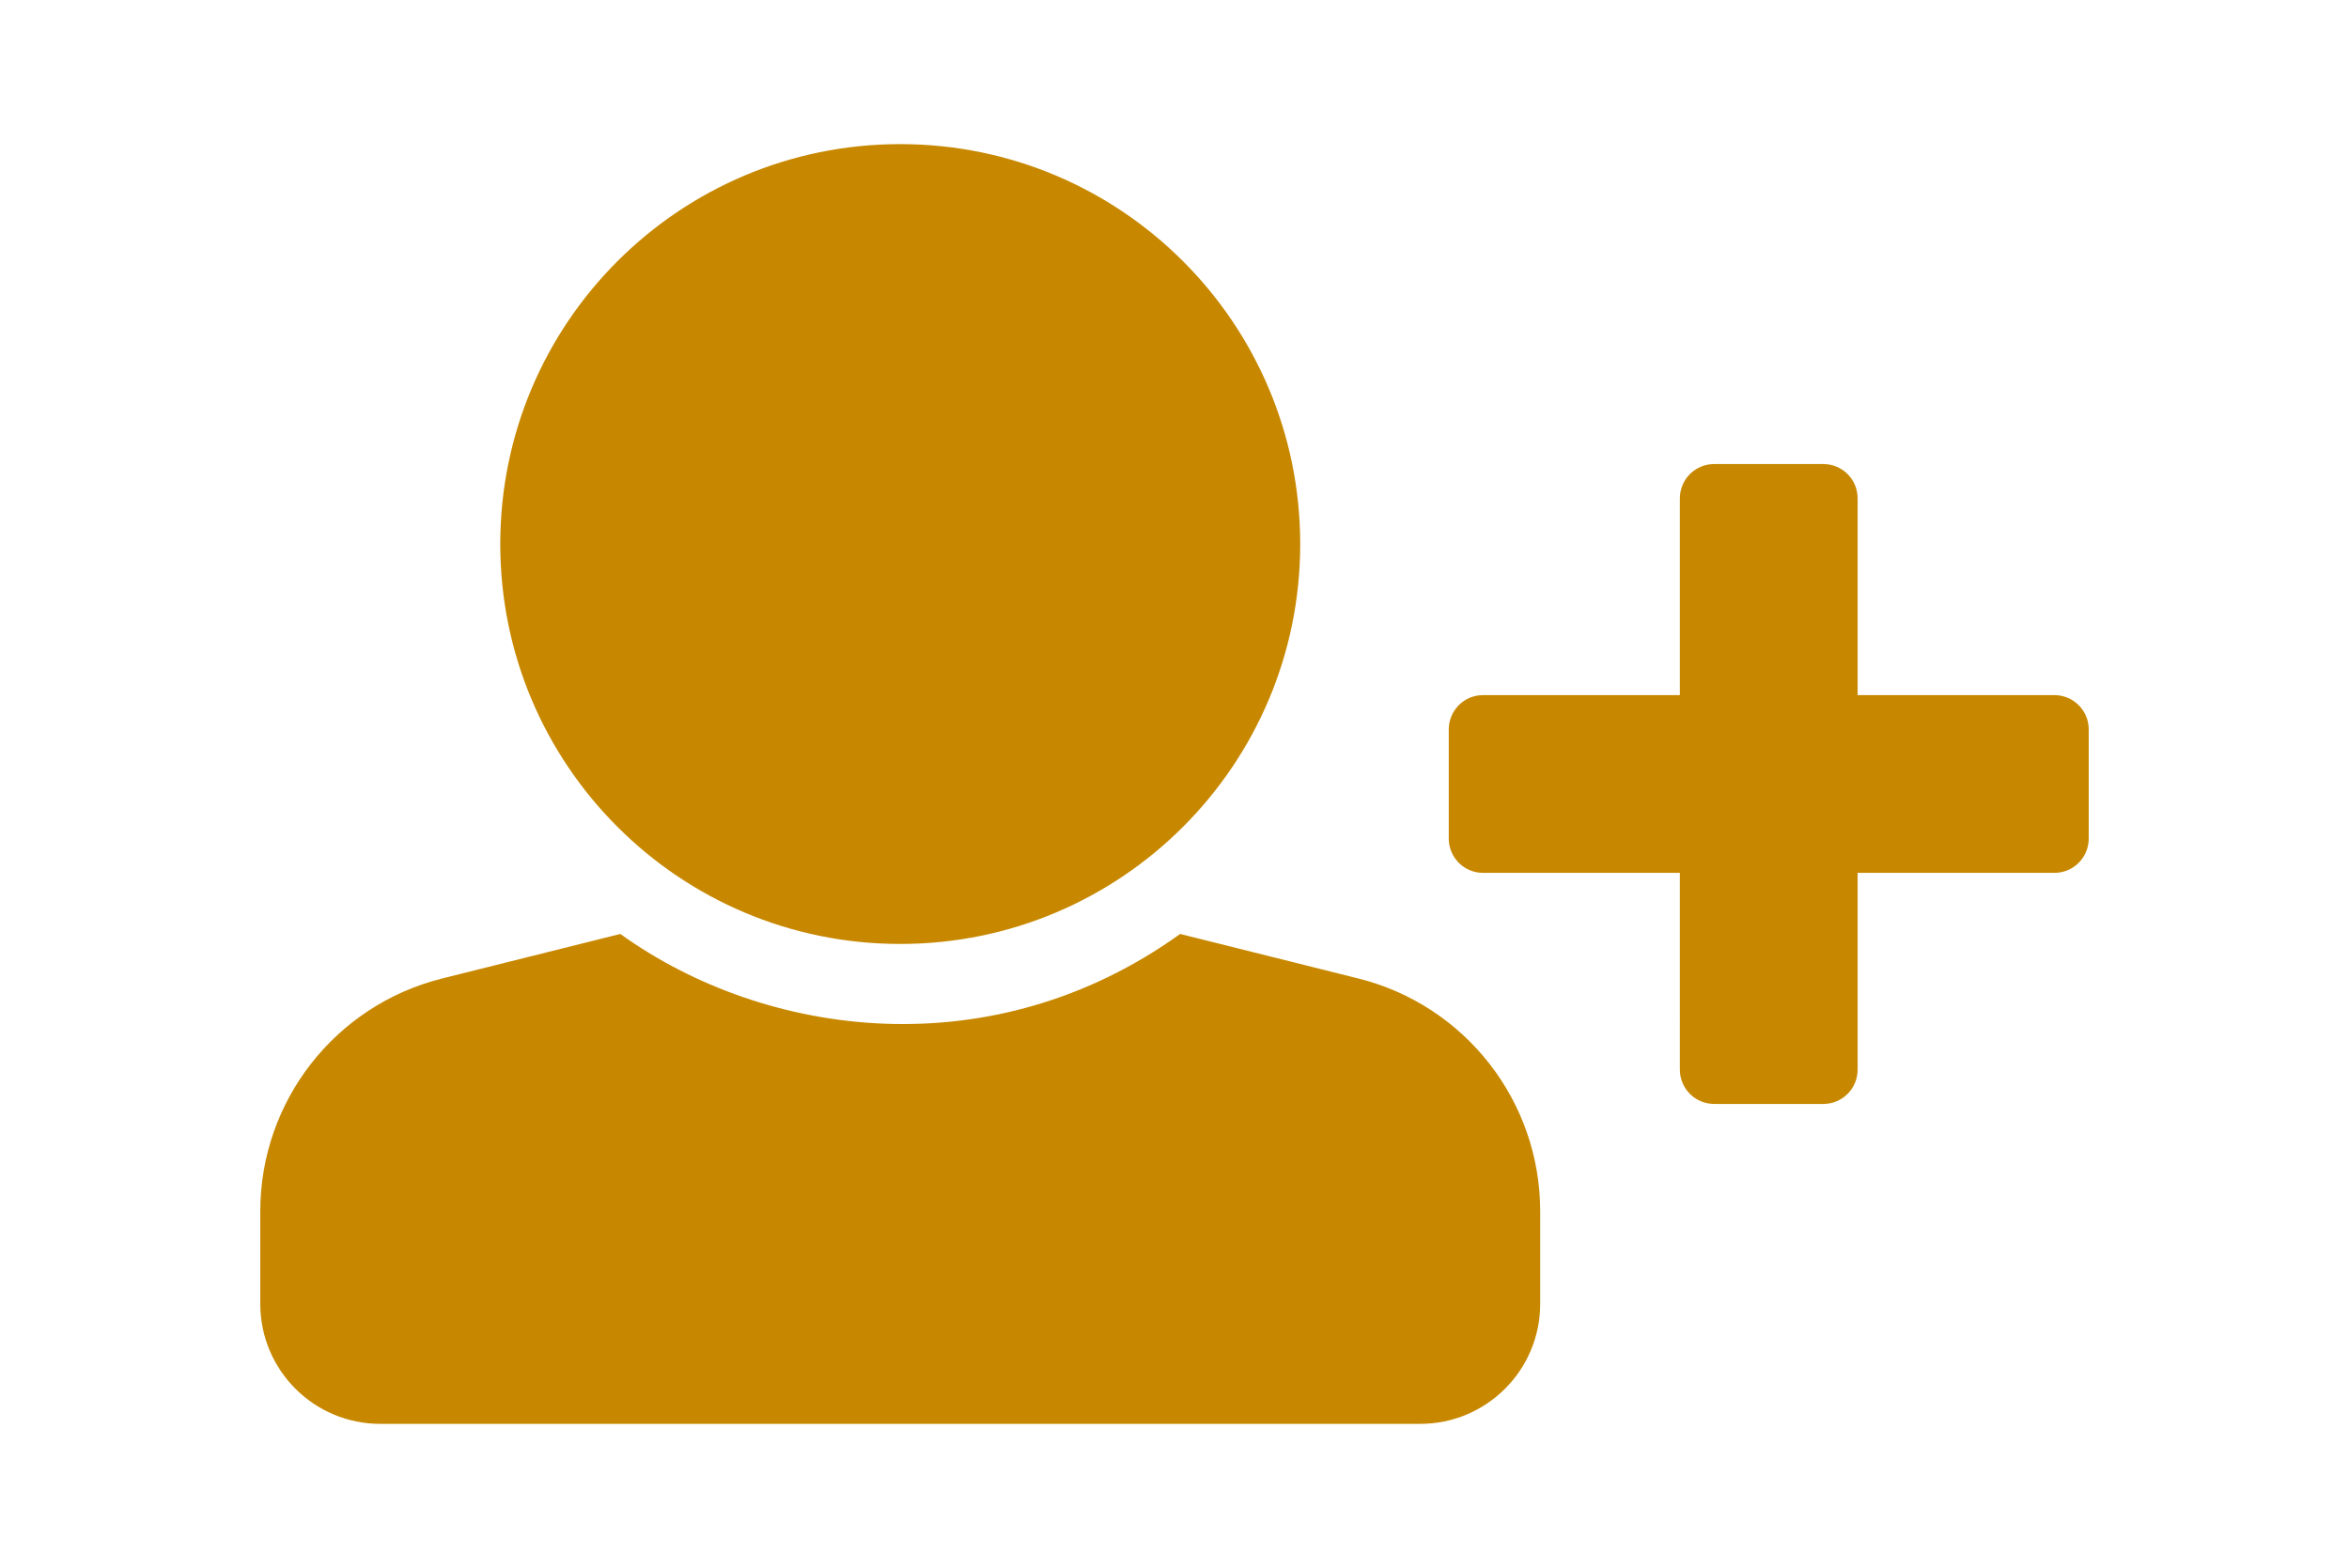 <svg width="361" height="241" viewBox="0 0 361 241" fill="none" xmlns="http://www.w3.org/2000/svg">
<path d="M138.35 22.15C172.298 22.15 199.819 49.67 199.819 83.619C199.819 117.567 172.298 145.087 138.35 145.087C104.402 145.087 76.881 117.567 76.881 83.619C76.881 49.67 104.402 22.15 138.35 22.15ZM208.764 150.397L181.367 143.548C152.583 164.251 117.693 159.631 95.333 143.548L67.936 150.397C51.518 154.502 40 169.253 40 186.177V200.409C40 210.594 48.256 218.85 58.441 218.85H218.259C228.444 218.85 236.7 210.594 236.7 200.409V186.177C236.7 169.253 225.182 154.502 208.764 150.397ZM315.731 106.84H285.485V76.594C285.485 73.684 283.126 71.325 280.216 71.325H263.434C260.524 71.325 258.165 73.684 258.165 76.594L258.164 106.839L227.919 106.84C225.009 106.84 222.65 109.199 222.65 112.109V128.891C222.65 131.801 225.009 134.16 227.919 134.16L258.164 134.161L258.165 164.406C258.165 167.316 260.524 169.675 263.434 169.675H280.216C283.126 169.675 285.485 167.316 285.485 164.406L285.486 134.161L315.731 134.16C318.641 134.16 321 131.801 321 128.891V112.109C321 109.199 318.641 106.84 315.731 106.84Z" fill="#C78800"/>
</svg>
